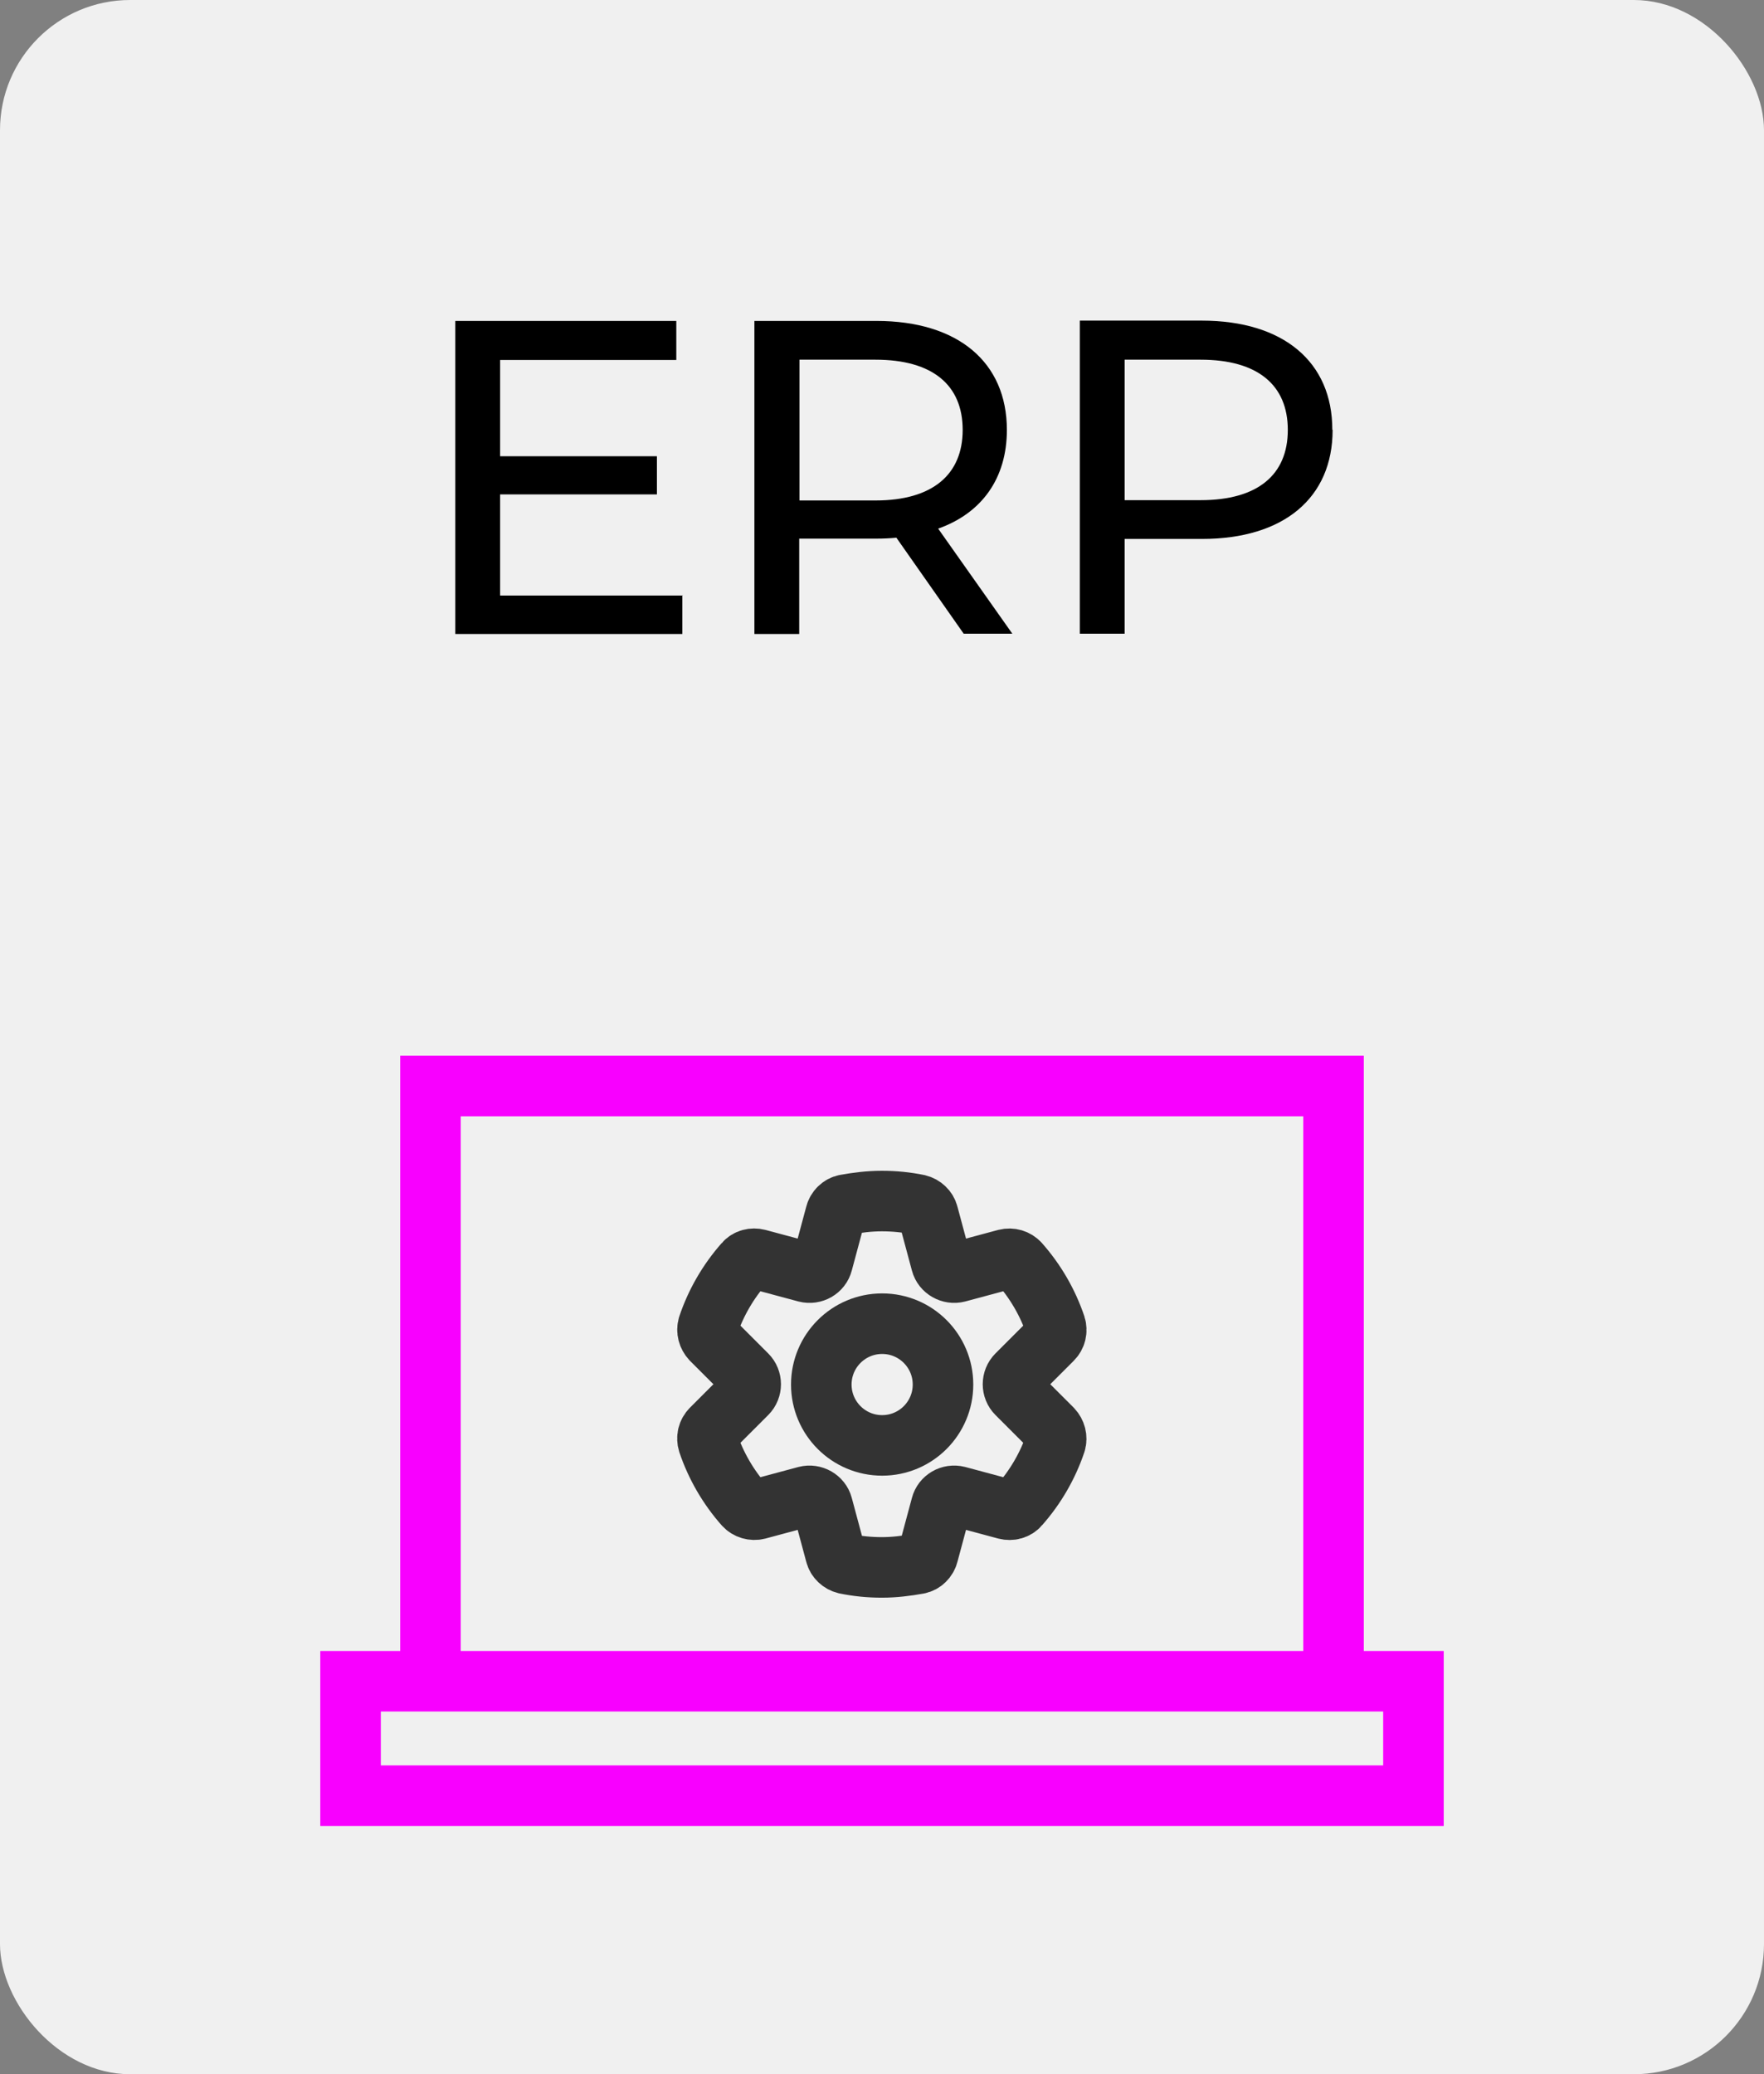 <?xml version="1.0" encoding="UTF-8"?>
<svg id="Layer_1" data-name="Layer 1" xmlns="http://www.w3.org/2000/svg" viewBox="0 0 58.27 68.51">
  <rect x="0" y="0" width="58.27" height="68.51" fill="#808080" stroke="none"/>
  <rect width="58.27" height="68.51" rx="4.3" ry="4.3" fill="#f0f0f0"/>
  <g>
    <path d="M22.54,19.65v1.29h-7.5v-10.34h7.3v1.29h-5.82v3.18h5.18v1.26h-5.18v3.34h6.03Z"/>
    <path d="M31.84,20.94l-2.23-3.18c-.21.02-.43.03-.65.03h-2.56v3.15h-1.48v-10.34h4.03c2.69,0,4.31,1.36,4.31,3.6,0,1.6-.83,2.75-2.27,3.26l2.45,3.47h-1.61ZM31.8,14.2c0-1.48-.99-2.32-2.88-2.32h-2.51v4.65h2.51c1.89,0,2.88-.86,2.88-2.33Z"/>
    <path d="M44.02,14.2c0,2.25-1.62,3.6-4.31,3.6h-2.56v3.13h-1.48v-10.34h4.03c2.69,0,4.31,1.36,4.31,3.6ZM42.54,14.2c0-1.48-.99-2.32-2.88-2.32h-2.51v4.64h2.51c1.89,0,2.88-.84,2.88-2.32Z"/>
  </g>
  <g>
    <g>
      <path d="M31.63,49.42l1.6.43c.16.04.33,0,.44-.13.53-.6.94-1.3,1.2-2.07.05-.16,0-.33-.11-.45l-1.17-1.17c-.17-.17-.17-.45,0-.62l1.17-1.17c.12-.12.16-.29.11-.45-.26-.77-.67-1.47-1.2-2.07-.11-.12-.28-.17-.44-.13l-1.6.43c-.23.06-.48-.08-.54-.31l-.43-1.6c-.04-.16-.17-.28-.33-.32-.39-.08-.79-.12-1.2-.12s-.81.05-1.2.12c-.16.03-.29.16-.33.32l-.43,1.6c-.06.23-.3.37-.54.31l-1.6-.43c-.16-.04-.33,0-.44.13-.53.6-.94,1.3-1.2,2.07-.05.16,0,.33.11.45l1.17,1.17c.17.17.17.45,0,.62l-1.17,1.17c-.12.12-.16.29-.11.45.26.77.67,1.47,1.2,2.07.11.12.28.17.44.13l1.6-.43c.23-.06.48.08.54.31l.43,1.6c.04.16.17.28.33.32.39.08.79.12,1.2.12s.81-.05,1.2-.12c.16-.03.29-.16.33-.32l.43-1.6c.06-.23.3-.37.54-.31Z" fill="none" stroke="#333" stroke-miterlimit="10" stroke-width="2"/>
      <circle cx="29.14" cy="45.73" r="2.01" fill="none" stroke="#333" stroke-miterlimit="10" stroke-width="2"/>
    </g>
    <polyline points="14.22 54.87 14.22 35.87 44.05 35.87 44.05 54.87" fill="none" stroke="#f800ff" stroke-miterlimit="10" stroke-width="2"/>
    <rect x="11.58" y="55.53" width="35.11" height="3.78" fill="none" stroke="#f800ff" stroke-miterlimit="10" stroke-width="2"/>
  </g>
</svg>